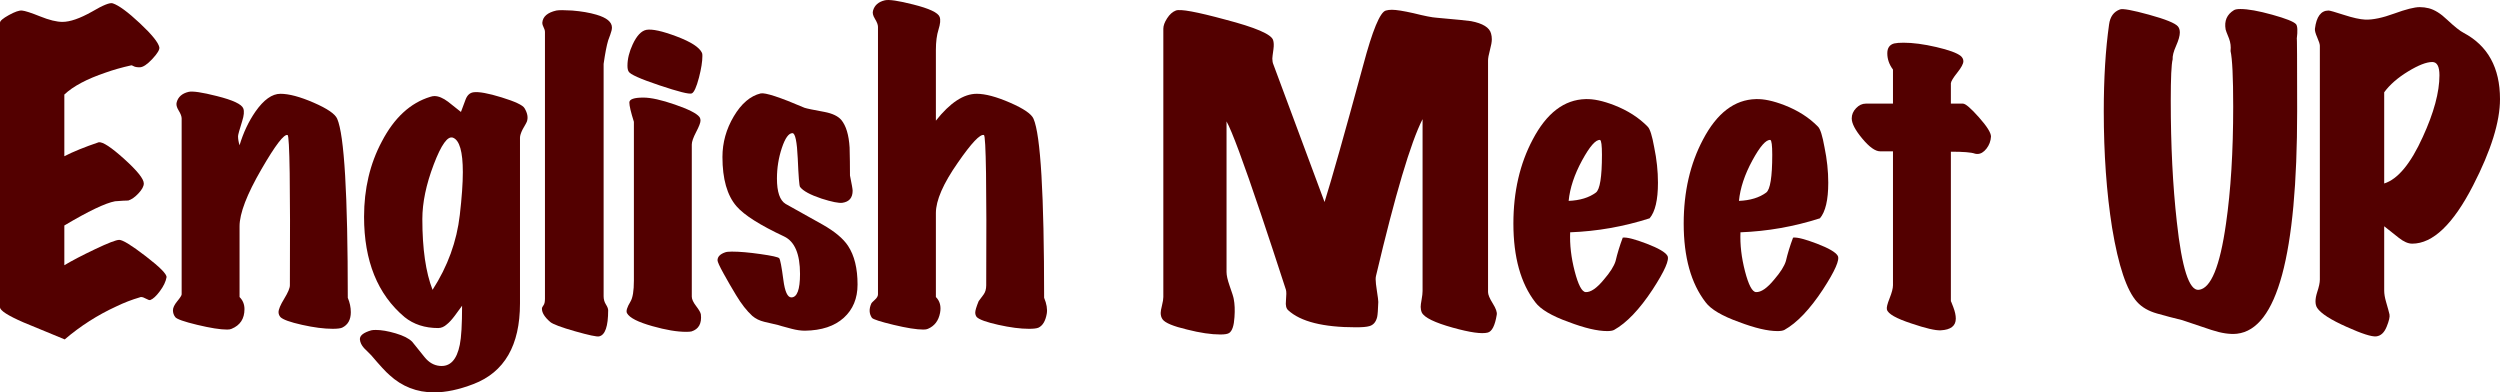 <?xml version="1.0" encoding="UTF-8"?>
<svg width="400px" height="62.782px" viewBox="0 0 400 62.782" version="1.1" xmlns="http://www.w3.org/2000/svg" xmlns:xlink="http://www.w3.org/1999/xlink">
    <title>Group 30</title>
    <g id="Page-1" stroke="none" stroke-width="1" fill="none" fill-rule="evenodd">
        <g id="Group-30" transform="translate(0, 0)" fill="#530000">
            <path d="M26.643,44.375 C26.521,45.062 26.168,45.798 25.583,46.585 C24.997,47.372 24.483,47.847 24.039,48.008 C23.918,48.049 23.695,47.977 23.373,47.796 C23.049,47.614 22.787,47.524 22.586,47.524 C22.504,47.524 22.424,47.544 22.343,47.584 C21.092,47.947 19.84,48.431 18.589,49.037 C15.601,50.41 12.857,52.165 10.354,54.305 C6.317,52.649 4.118,51.741 3.754,51.58 C1.25,50.49 0,49.683 0,49.158 L0,3.623 C0,3.341 0.474,2.937 1.423,2.412 C2.371,1.888 3.067,1.646 3.512,1.686 C3.996,1.726 4.965,2.04 6.418,2.624 C7.871,3.21 9.062,3.502 9.991,3.502 C11.202,3.502 12.776,2.958 14.714,1.868 C16.49,0.818 17.6,0.374 18.044,0.535 C19.013,0.859 20.456,1.918 22.374,3.714 C24.29,5.511 25.33,6.793 25.492,7.559 C25.573,7.922 25.199,8.549 24.372,9.436 C23.544,10.325 22.867,10.768 22.343,10.768 C21.899,10.768 21.576,10.708 21.375,10.587 C21.172,10.465 21.031,10.426 20.951,10.465 C19.498,10.789 18.145,11.172 16.894,11.616 C13.906,12.626 11.706,13.796 10.294,15.128 L10.294,24.998 C11.706,24.271 13.543,23.525 15.804,22.758 C16.449,22.677 17.811,23.575 19.891,25.452 C21.97,27.329 23.009,28.631 23.009,29.358 C23.009,29.802 22.727,30.327 22.162,30.932 C21.596,31.538 21.051,31.922 20.527,32.083 C20.123,32.083 19.416,32.123 18.407,32.204 C16.873,32.487 14.169,33.778 10.294,36.079 L10.294,42.437 C11.505,41.71 13.149,40.853 15.229,39.863 C17.307,38.875 18.589,38.38 19.073,38.38 C19.638,38.38 21.061,39.258 23.342,41.014 C25.623,42.77 26.723,43.89 26.643,44.375" id="Fill-1"></path>
            <path d="M55.646,47.644 C55.969,48.412 56.131,49.179 56.131,49.945 C56.131,51.157 55.666,51.983 54.738,52.428 C54.455,52.549 53.951,52.609 53.224,52.609 C51.852,52.609 50.217,52.398 48.32,51.974 C46.422,51.55 45.271,51.136 44.868,50.732 C44.666,50.49 44.566,50.228 44.566,49.945 C44.566,49.502 44.868,48.786 45.474,47.796 C46.079,46.807 46.382,46.091 46.382,45.646 C46.462,29.742 46.341,21.728 46.019,21.607 C45.453,21.406 44.06,23.222 41.841,27.057 C39.499,31.094 38.329,34.141 38.329,36.2 L38.329,47.524 C38.853,48.049 39.116,48.695 39.116,49.461 C39.116,50.996 38.429,52.044 37.057,52.609 C36.895,52.69 36.653,52.731 36.331,52.731 C35.241,52.731 33.646,52.478 31.547,51.974 C29.447,51.469 28.277,51.056 28.035,50.732 C27.793,50.41 27.671,50.047 27.671,49.642 C27.671,49.24 27.903,48.755 28.368,48.189 C28.831,47.625 29.064,47.261 29.064,47.1 L29.064,18.943 C29.064,18.62 28.903,18.196 28.58,17.671 C28.256,17.147 28.156,16.702 28.277,16.339 C28.519,15.491 29.145,14.947 30.154,14.704 C30.8,14.543 32.313,14.765 34.696,15.37 C37.278,16.016 38.692,16.682 38.934,17.369 C39.095,17.813 39.034,18.48 38.753,19.367 C38.308,20.78 38.086,21.587 38.086,21.789 C38.086,22.234 38.167,22.718 38.329,23.242 C38.934,21.224 39.782,19.427 40.872,17.853 C42.204,15.956 43.536,15.007 44.868,15.007 C46.24,15.007 48.017,15.482 50.197,16.43 C52.377,17.379 53.628,18.237 53.951,19.004 C55.081,21.587 55.646,31.135 55.646,47.644" id="Fill-3"></path>
            <path d="M73.57,34.384 C73.892,31.598 74.054,29.318 74.054,27.541 C74.054,24.272 73.529,22.435 72.48,22.031 C71.632,21.708 70.603,23.142 69.392,26.33 C68.181,29.52 67.575,32.426 67.575,35.05 C67.575,39.813 68.12,43.587 69.21,46.373 C71.632,42.619 73.086,38.622 73.57,34.384 M84.288,19.488 C84.288,19.529 84.065,19.933 83.621,20.699 C83.339,21.265 83.198,21.708 83.198,22.031 L83.198,48.552 C83.198,55.253 80.715,59.552 75.75,61.45 C73.449,62.337 71.349,62.782 69.452,62.782 C66.707,62.782 64.325,61.853 62.307,59.997 C61.741,59.513 60.773,58.462 59.401,56.848 C59.319,56.767 58.936,56.384 58.25,55.698 C57.846,55.253 57.624,54.789 57.584,54.305 C57.543,53.699 58.149,53.215 59.401,52.852 C59.562,52.811 59.804,52.791 60.127,52.791 C61.015,52.791 62.075,52.973 63.306,53.336 C64.537,53.699 65.415,54.143 65.94,54.668 C66.586,55.475 67.252,56.303 67.939,57.151 C68.624,57.999 69.431,58.462 70.36,58.544 C72.015,58.705 73.086,57.575 73.57,55.153 C73.812,53.982 73.933,51.903 73.933,48.916 C73.812,49.078 73.428,49.603 72.783,50.49 C72.298,51.136 71.875,51.6 71.511,51.883 C71.066,52.286 70.603,52.488 70.118,52.488 C67.978,52.488 66.183,51.903 64.729,50.732 C60.409,47.1 58.25,41.751 58.25,34.686 C58.25,30.206 59.198,26.189 61.096,22.637 C63.074,18.843 65.658,16.46 68.847,15.491 C69.089,15.411 69.31,15.37 69.513,15.37 C70.158,15.37 70.885,15.673 71.693,16.279 C72.379,16.804 73.065,17.349 73.751,17.913 C73.994,17.227 74.245,16.551 74.509,15.885 C74.77,15.219 75.184,14.846 75.75,14.765 C76.597,14.644 78.101,14.916 80.261,15.582 C82.42,16.248 83.641,16.824 83.924,17.308 C84.409,18.116 84.53,18.843 84.288,19.488" id="Fill-5"></path>
            <path d="M97.911,4.411 C97.911,4.693 97.82,5.076 97.639,5.561 C97.457,6.045 97.345,6.348 97.306,6.469 C97.063,7.277 96.821,8.528 96.579,10.223 L96.579,47.402 C96.579,47.886 96.7,48.321 96.942,48.704 C97.185,49.088 97.306,49.4 97.306,49.643 C97.306,52.226 96.821,53.618 95.852,53.821 C95.489,53.901 94.207,53.629 92.007,53.003 C89.807,52.377 88.485,51.883 88.041,51.52 C87.153,50.754 86.709,50.047 86.709,49.4 C86.709,49.24 86.79,49.058 86.951,48.856 C87.112,48.654 87.193,48.31 87.193,47.826 L87.193,5.137 C87.193,4.895 87.123,4.643 86.981,4.38 C86.84,4.118 86.77,3.866 86.77,3.623 C86.85,2.655 87.596,2.009 89.01,1.685 C89.413,1.605 90.261,1.605 91.553,1.685 C93.046,1.807 94.339,2.029 95.429,2.352 C97.083,2.836 97.911,3.523 97.911,4.411" id="Fill-8"></path>
            <path d="M112.322,8.468 C112.362,8.549 112.383,8.71 112.383,8.952 C112.383,9.84 112.201,10.991 111.838,12.403 C111.434,13.938 111.05,14.786 110.687,14.946 C110.283,15.108 108.547,14.674 105.48,13.644 C102.411,12.615 100.777,11.879 100.575,11.434 C100.454,11.233 100.393,10.93 100.393,10.526 C100.393,9.436 100.675,8.286 101.241,7.075 C101.886,5.703 102.613,4.936 103.421,4.774 C104.349,4.613 105.964,4.966 108.265,5.834 C110.566,6.702 111.918,7.58 112.322,8.468 M112.14,50.308 C112.301,51.762 111.797,52.67 110.627,53.033 C110.424,53.073 110.142,53.094 109.779,53.094 C108.326,53.094 106.529,52.791 104.39,52.186 C102.089,51.54 100.736,50.854 100.333,50.127 C100.13,49.805 100.312,49.179 100.878,48.25 C101.241,47.645 101.423,46.535 101.423,44.92 L101.423,19.488 C100.938,17.954 100.696,16.925 100.696,16.4 C100.696,15.876 101.443,15.613 102.937,15.613 C104.148,15.613 105.833,15.986 107.993,16.733 C110.152,17.48 111.454,18.136 111.898,18.701 C112.019,18.862 112.08,19.064 112.08,19.306 C112.08,19.63 111.847,20.236 111.383,21.123 C110.919,22.011 110.687,22.677 110.687,23.121 L110.687,47.463 C110.687,47.867 110.919,48.371 111.383,48.976 C111.847,49.582 112.1,50.027 112.14,50.308" id="Fill-10"></path>
            <path d="M137.208,45.525 C137.208,47.746 136.471,49.522 134.998,50.853 C133.524,52.186 131.456,52.872 128.791,52.912 C128.145,52.912 127.438,52.811 126.672,52.61 C125.299,52.246 124.573,52.044 124.492,52.004 C123.766,51.842 123.029,51.671 122.282,51.489 C121.535,51.308 120.899,50.996 120.375,50.551 C119.486,49.744 118.619,48.634 117.771,47.221 C117.085,46.091 116.418,44.94 115.773,43.769 C115.127,42.599 114.804,41.892 114.804,41.65 C114.804,41.085 115.207,40.661 116.015,40.378 C116.217,40.298 116.58,40.257 117.105,40.257 C118.316,40.257 119.839,40.389 121.677,40.651 C123.513,40.914 124.512,41.135 124.674,41.317 C124.835,41.498 125.057,42.659 125.34,44.798 C125.582,46.656 126.006,47.584 126.612,47.584 C127.54,47.584 128.004,46.333 128.004,43.83 C128.004,40.641 127.157,38.643 125.461,37.835 C121.586,36.019 119.043,34.404 117.832,32.991 C116.338,31.256 115.591,28.631 115.591,25.119 C115.591,22.818 116.197,20.649 117.408,18.61 C118.619,16.572 120.051,15.35 121.707,14.946 C122.433,14.786 124.774,15.552 128.731,17.248 C129.094,17.369 130.163,17.591 131.94,17.913 C133.191,18.156 134.08,18.58 134.604,19.185 C135.371,20.114 135.816,21.587 135.937,23.605 C135.976,25.099 135.997,26.593 135.997,28.086 C136.279,29.459 136.421,30.266 136.421,30.508 C136.421,31.639 135.876,32.285 134.786,32.446 C134.22,32.527 133.111,32.305 131.456,31.78 C129.639,31.174 128.489,30.549 128.004,29.903 C127.883,29.742 127.762,28.228 127.641,25.361 C127.52,22.657 127.237,21.304 126.793,21.304 C126.188,21.304 125.622,22.092 125.098,23.666 C124.573,25.24 124.311,26.875 124.311,28.571 C124.311,30.711 124.774,32.063 125.703,32.628 C127.681,33.718 129.649,34.818 131.607,35.928 C133.565,37.038 134.927,38.178 135.694,39.349 C136.703,40.884 137.208,42.942 137.208,45.525" id="Fill-12"></path>
            <path d="M167.483,50.187 C167.281,51.358 166.837,52.104 166.151,52.428 C165.868,52.549 165.364,52.61 164.638,52.61 C163.265,52.61 161.63,52.398 159.733,51.974 C157.835,51.55 156.685,51.136 156.281,50.732 C156.12,50.531 156.039,50.289 156.039,50.006 C156.039,49.683 156.221,49.078 156.584,48.189 C156.826,47.867 157.088,47.514 157.371,47.13 C157.653,46.747 157.795,46.252 157.795,45.646 C157.876,29.742 157.754,21.728 157.432,21.607 C156.826,21.406 155.434,22.879 153.254,26.028 C150.912,29.378 149.742,32.063 149.742,34.081 L149.742,47.523 C150.387,48.17 150.609,49.017 150.408,50.067 C150.166,51.317 149.519,52.165 148.47,52.61 C148.308,52.69 148.066,52.731 147.744,52.731 C146.653,52.731 145.058,52.478 142.96,51.974 C140.86,51.469 139.71,51.096 139.508,50.854 C139.064,50.208 139.024,49.461 139.387,48.613 C139.427,48.492 139.619,48.28 139.963,47.977 C140.305,47.674 140.477,47.383 140.477,47.099 L140.477,4.29 C140.477,3.966 140.316,3.543 139.993,3.018 C139.669,2.494 139.569,2.049 139.69,1.685 C139.932,0.838 140.558,0.293 141.567,0.051 C142.213,-0.11 143.726,0.111 146.109,0.717 C148.692,1.363 150.105,2.029 150.347,2.715 C150.508,3.16 150.448,3.826 150.166,4.714 C149.883,5.602 149.742,6.692 149.742,7.983 L149.742,19.306 C152.002,16.441 154.182,15.007 156.281,15.007 C157.653,15.007 159.43,15.482 161.61,16.43 C163.79,17.379 165.041,18.237 165.364,19.003 C166.494,21.587 167.06,31.135 167.06,47.645 C167.463,48.613 167.604,49.461 167.483,50.187" id="Fill-14"></path>
            <path d="M239.479,50.369 C239.197,52.104 238.712,53.053 238.026,53.215 C237.057,53.457 235.2,53.194 232.455,52.428 C229.549,51.62 227.893,50.814 227.49,50.006 C227.369,49.724 227.309,49.421 227.309,49.098 C227.309,48.855 227.359,48.462 227.46,47.917 C227.56,47.372 227.611,46.918 227.611,46.555 L227.611,19.064 C225.713,22.779 223.231,31.134 220.164,44.132 C220.123,44.294 220.103,44.476 220.103,44.678 C220.103,45.081 220.173,45.728 220.315,46.615 C220.456,47.503 220.527,48.068 220.527,48.311 C220.486,49.562 220.425,50.369 220.345,50.732 C220.143,51.539 219.718,52.024 219.074,52.186 C218.669,52.307 217.963,52.368 216.954,52.368 C211.706,52.368 208.093,51.459 206.115,49.642 C205.792,49.361 205.671,48.855 205.752,48.129 C205.832,47.241 205.832,46.656 205.752,46.373 C204.258,41.771 202.926,37.735 201.756,34.263 C198.93,25.866 197.093,20.921 196.246,19.427 L196.246,43.527 C196.246,44.052 196.406,44.779 196.73,45.706 C197.133,46.838 197.355,47.544 197.396,47.826 C197.557,48.634 197.597,49.603 197.517,50.732 C197.436,52.104 197.154,52.952 196.669,53.276 C196.427,53.437 195.963,53.518 195.277,53.518 C193.783,53.518 192.007,53.255 189.948,52.731 C187.727,52.206 186.415,51.661 186.012,51.096 C185.81,50.814 185.709,50.47 185.709,50.066 C185.709,49.824 185.779,49.421 185.921,48.855 C186.062,48.29 186.133,47.847 186.133,47.524 L186.133,4.592 C186.133,4.108 186.335,3.553 186.739,2.927 C187.142,2.301 187.607,1.888 188.132,1.686 C188.818,1.404 191.462,1.888 196.064,3.139 C200.867,4.391 203.41,5.481 203.694,6.408 C203.814,6.772 203.834,7.257 203.754,7.862 C203.633,8.71 203.572,9.215 203.572,9.376 C203.572,9.739 203.633,10.063 203.754,10.344 L211.928,32.325 C213.058,28.732 215.117,21.446 218.105,10.466 C219.597,4.855 220.808,1.928 221.738,1.686 C222.02,1.605 222.343,1.565 222.706,1.565 C223.392,1.565 224.543,1.746 226.158,2.11 C227.934,2.554 229.165,2.797 229.852,2.836 C233.04,3.119 234.878,3.301 235.362,3.381 C237.259,3.744 238.329,4.41 238.571,5.379 C238.651,5.662 238.692,5.965 238.692,6.287 C238.692,6.692 238.591,7.267 238.389,8.013 C238.187,8.761 238.087,9.315 238.087,9.678 L238.087,46.736 C238.087,47.14 238.338,47.746 238.843,48.553 C239.348,49.361 239.56,49.966 239.479,50.369" id="Fill-17"></path>
            <path d="M256.009,22.394 C255.322,22.314 254.364,23.404 253.133,25.664 C251.901,27.925 251.185,30.084 250.983,32.143 C252.8,32.063 254.253,31.619 255.343,30.811 C255.988,30.327 256.312,28.308 256.312,24.756 C256.312,23.263 256.211,22.475 256.009,22.394 M266.787,40.923 C267.151,41.529 266.364,43.326 264.426,46.313 C262.326,49.502 260.268,51.661 258.25,52.791 C258.008,52.912 257.644,52.973 257.16,52.973 C255.585,52.973 253.527,52.488 250.983,51.52 C248.279,50.551 246.503,49.502 245.655,48.371 C243.313,45.343 242.143,41.146 242.143,35.776 C242.143,30.69 243.172,26.209 245.231,22.334 C247.45,18.095 250.277,15.936 253.708,15.855 C254.959,15.815 256.473,16.138 258.25,16.824 C260.43,17.671 262.225,18.822 263.639,20.275 C264.002,20.638 264.345,21.728 264.668,23.545 C265.071,25.483 265.274,27.38 265.274,29.237 C265.274,31.982 264.829,33.879 263.941,34.929 C259.784,36.261 255.545,37.008 251.226,37.169 C251.145,39.147 251.386,41.226 251.952,43.406 C252.517,45.586 253.103,46.696 253.708,46.736 C254.515,46.776 255.484,46.111 256.615,44.738 C257.623,43.568 258.25,42.579 258.492,41.771 C258.774,40.56 259.158,39.309 259.642,38.017 C260.288,37.936 261.559,38.259 263.457,38.985 C265.354,39.712 266.464,40.358 266.787,40.923" id="Fill-19"></path>
            <path d="M283.257,22.394 C282.57,22.314 281.612,23.404 280.381,25.664 C279.149,27.925 278.433,30.084 278.231,32.143 C280.048,32.063 281.501,31.619 282.591,30.811 C283.237,30.327 283.56,28.308 283.56,24.756 C283.56,23.263 283.459,22.475 283.257,22.394 M294.036,40.923 C294.399,41.529 293.612,43.326 291.674,46.313 C289.575,49.502 287.516,51.661 285.498,52.791 C285.256,52.912 284.892,52.973 284.408,52.973 C282.834,52.973 280.775,52.488 278.231,51.52 C275.527,50.551 273.751,49.502 272.903,48.371 C270.562,45.343 269.391,41.146 269.391,35.776 C269.391,30.69 270.421,26.209 272.479,22.334 C274.699,18.095 277.525,15.936 280.956,15.855 C282.207,15.815 283.721,16.138 285.498,16.824 C287.678,17.671 289.473,18.822 290.887,20.275 C291.25,20.638 291.593,21.728 291.916,23.545 C292.319,25.483 292.522,27.38 292.522,29.237 C292.522,31.982 292.077,33.879 291.19,34.929 C287.032,36.261 282.793,37.008 278.474,37.169 C278.393,39.147 278.635,41.226 279.2,43.406 C279.765,45.586 280.351,46.696 280.956,46.736 C281.764,46.776 282.732,46.111 283.863,44.738 C284.871,43.568 285.498,42.579 285.74,41.771 C286.022,40.56 286.406,39.309 286.891,38.017 C287.536,37.936 288.807,38.259 290.705,38.985 C292.602,39.712 293.712,40.358 294.036,40.923" id="Fill-21"></path>
            <path d="M318.559,21.849 C318.518,22.576 318.276,23.222 317.832,23.787 C317.388,24.353 316.903,24.635 316.379,24.635 C316.217,24.635 316.077,24.615 315.955,24.574 C315.39,24.373 314.118,24.271 312.14,24.271 L312.14,48.189 C312.14,48.15 312.271,48.472 312.534,49.158 C312.796,49.845 312.928,50.451 312.928,50.975 C312.928,52.145 312.12,52.771 310.506,52.852 C309.658,52.892 308.103,52.528 305.843,51.762 C303.381,50.955 302.068,50.209 301.907,49.522 C301.826,49.24 301.968,48.644 302.331,47.735 C302.694,46.827 302.876,46.131 302.876,45.646 L302.876,24.211 L300.817,24.211 C300.05,24.211 299.101,23.535 297.971,22.182 C296.841,20.83 296.276,19.751 296.276,18.943 C296.276,18.337 296.508,17.792 296.973,17.308 C297.436,16.823 297.95,16.581 298.516,16.581 L302.876,16.581 L302.876,11.132 C302.271,10.325 301.968,9.457 301.968,8.528 C301.968,7.68 302.331,7.156 303.058,6.954 C303.421,6.873 303.925,6.833 304.572,6.833 C306.065,6.833 307.811,7.065 309.809,7.529 C311.808,7.994 313.109,8.468 313.715,8.952 C313.997,9.194 314.139,9.477 314.139,9.8 C314.139,10.204 313.815,10.809 313.17,11.616 C312.524,12.424 312.18,12.989 312.14,13.312 L312.14,16.581 L314.078,16.581 C314.481,16.581 315.329,17.308 316.621,18.761 C317.913,20.214 318.559,21.244 318.559,21.849" id="Fill-23"></path>
            <path d="M367.484,6.227 C367.524,5.784 367.545,9.639 367.545,17.792 C367.545,40.802 364.335,52.67 357.917,53.397 C356.786,53.518 355.424,53.315 353.83,52.791 C352.235,52.266 350.671,51.741 349.137,51.217 C347.805,50.895 346.462,50.541 345.11,50.157 C343.757,49.774 342.698,49.158 341.931,48.311 C340.276,46.494 338.944,42.538 337.935,36.442 C337.046,30.832 336.603,24.615 336.603,17.792 C336.603,12.545 336.885,7.922 337.45,3.926 C337.611,2.675 338.197,1.867 339.207,1.504 C339.65,1.343 341.194,1.625 343.839,2.352 C346.482,3.078 348.026,3.705 348.471,4.229 C348.672,4.471 348.774,4.795 348.774,5.197 C348.774,5.722 348.571,6.439 348.168,7.347 C347.764,8.255 347.583,8.973 347.623,9.497 C347.421,10.264 347.321,12.485 347.321,16.158 C347.321,23.263 347.643,29.701 348.289,35.474 C349.097,42.902 350.267,46.535 351.801,46.373 C353.739,46.171 355.192,42.639 356.161,35.776 C356.927,30.488 357.312,24.252 357.312,17.066 C357.312,12.343 357.169,9.376 356.888,8.165 C356.968,7.479 356.888,6.812 356.645,6.167 C356.282,5.279 356.1,4.795 356.1,4.713 C355.858,3.341 356.302,2.312 357.433,1.625 C357.634,1.504 357.977,1.443 358.462,1.443 C359.673,1.443 361.368,1.746 363.548,2.352 C365.728,2.957 367,3.462 367.363,3.866 C367.605,4.148 367.645,4.935 367.484,6.227" id="Fill-25"></path>
            <path d="M389.161,9.921 C388.232,9.921 386.941,10.426 385.286,11.434 C383.63,12.444 382.359,13.554 381.471,14.765 L381.471,29.358 C383.651,28.672 385.71,26.189 387.647,21.91 C389.423,18.035 390.312,14.745 390.312,12.04 C390.312,10.627 389.928,9.921 389.161,9.921 M394.187,5.258 C398.062,7.317 400,10.85 400,15.855 C400,19.488 398.567,24.09 395.701,29.661 C392.512,35.877 389.262,38.985 385.952,38.985 C385.306,38.985 384.589,38.673 383.802,38.047 C383.015,37.422 382.237,36.806 381.471,36.2 L381.471,46.494 C381.471,47.019 381.571,47.625 381.774,48.311 C382.056,49.279 382.237,49.945 382.319,50.309 C382.4,50.672 382.248,51.328 381.865,52.276 C381.481,53.225 380.926,53.739 380.2,53.82 C379.473,53.901 377.899,53.397 375.477,52.307 C372.933,51.176 371.359,50.168 370.753,49.279 C370.39,48.715 370.39,47.866 370.753,46.736 C371.036,45.888 371.177,45.223 371.177,44.738 L371.177,7.317 C371.177,7.075 371.036,6.631 370.753,5.985 C370.471,5.34 370.349,4.875 370.39,4.592 C370.632,2.655 371.359,1.685 372.57,1.685 C372.772,1.685 373.589,1.919 375.022,2.382 C376.455,2.847 377.596,3.099 378.444,3.139 C379.655,3.18 381.199,2.857 383.076,2.17 C384.953,1.484 386.315,1.14 387.163,1.14 C387.647,1.14 388.132,1.201 388.616,1.323 C389.544,1.565 390.513,2.17 391.523,3.139 C392.734,4.27 393.621,4.976 394.187,5.258" id="Fill-27"></path>
        </g>
    </g>
</svg>